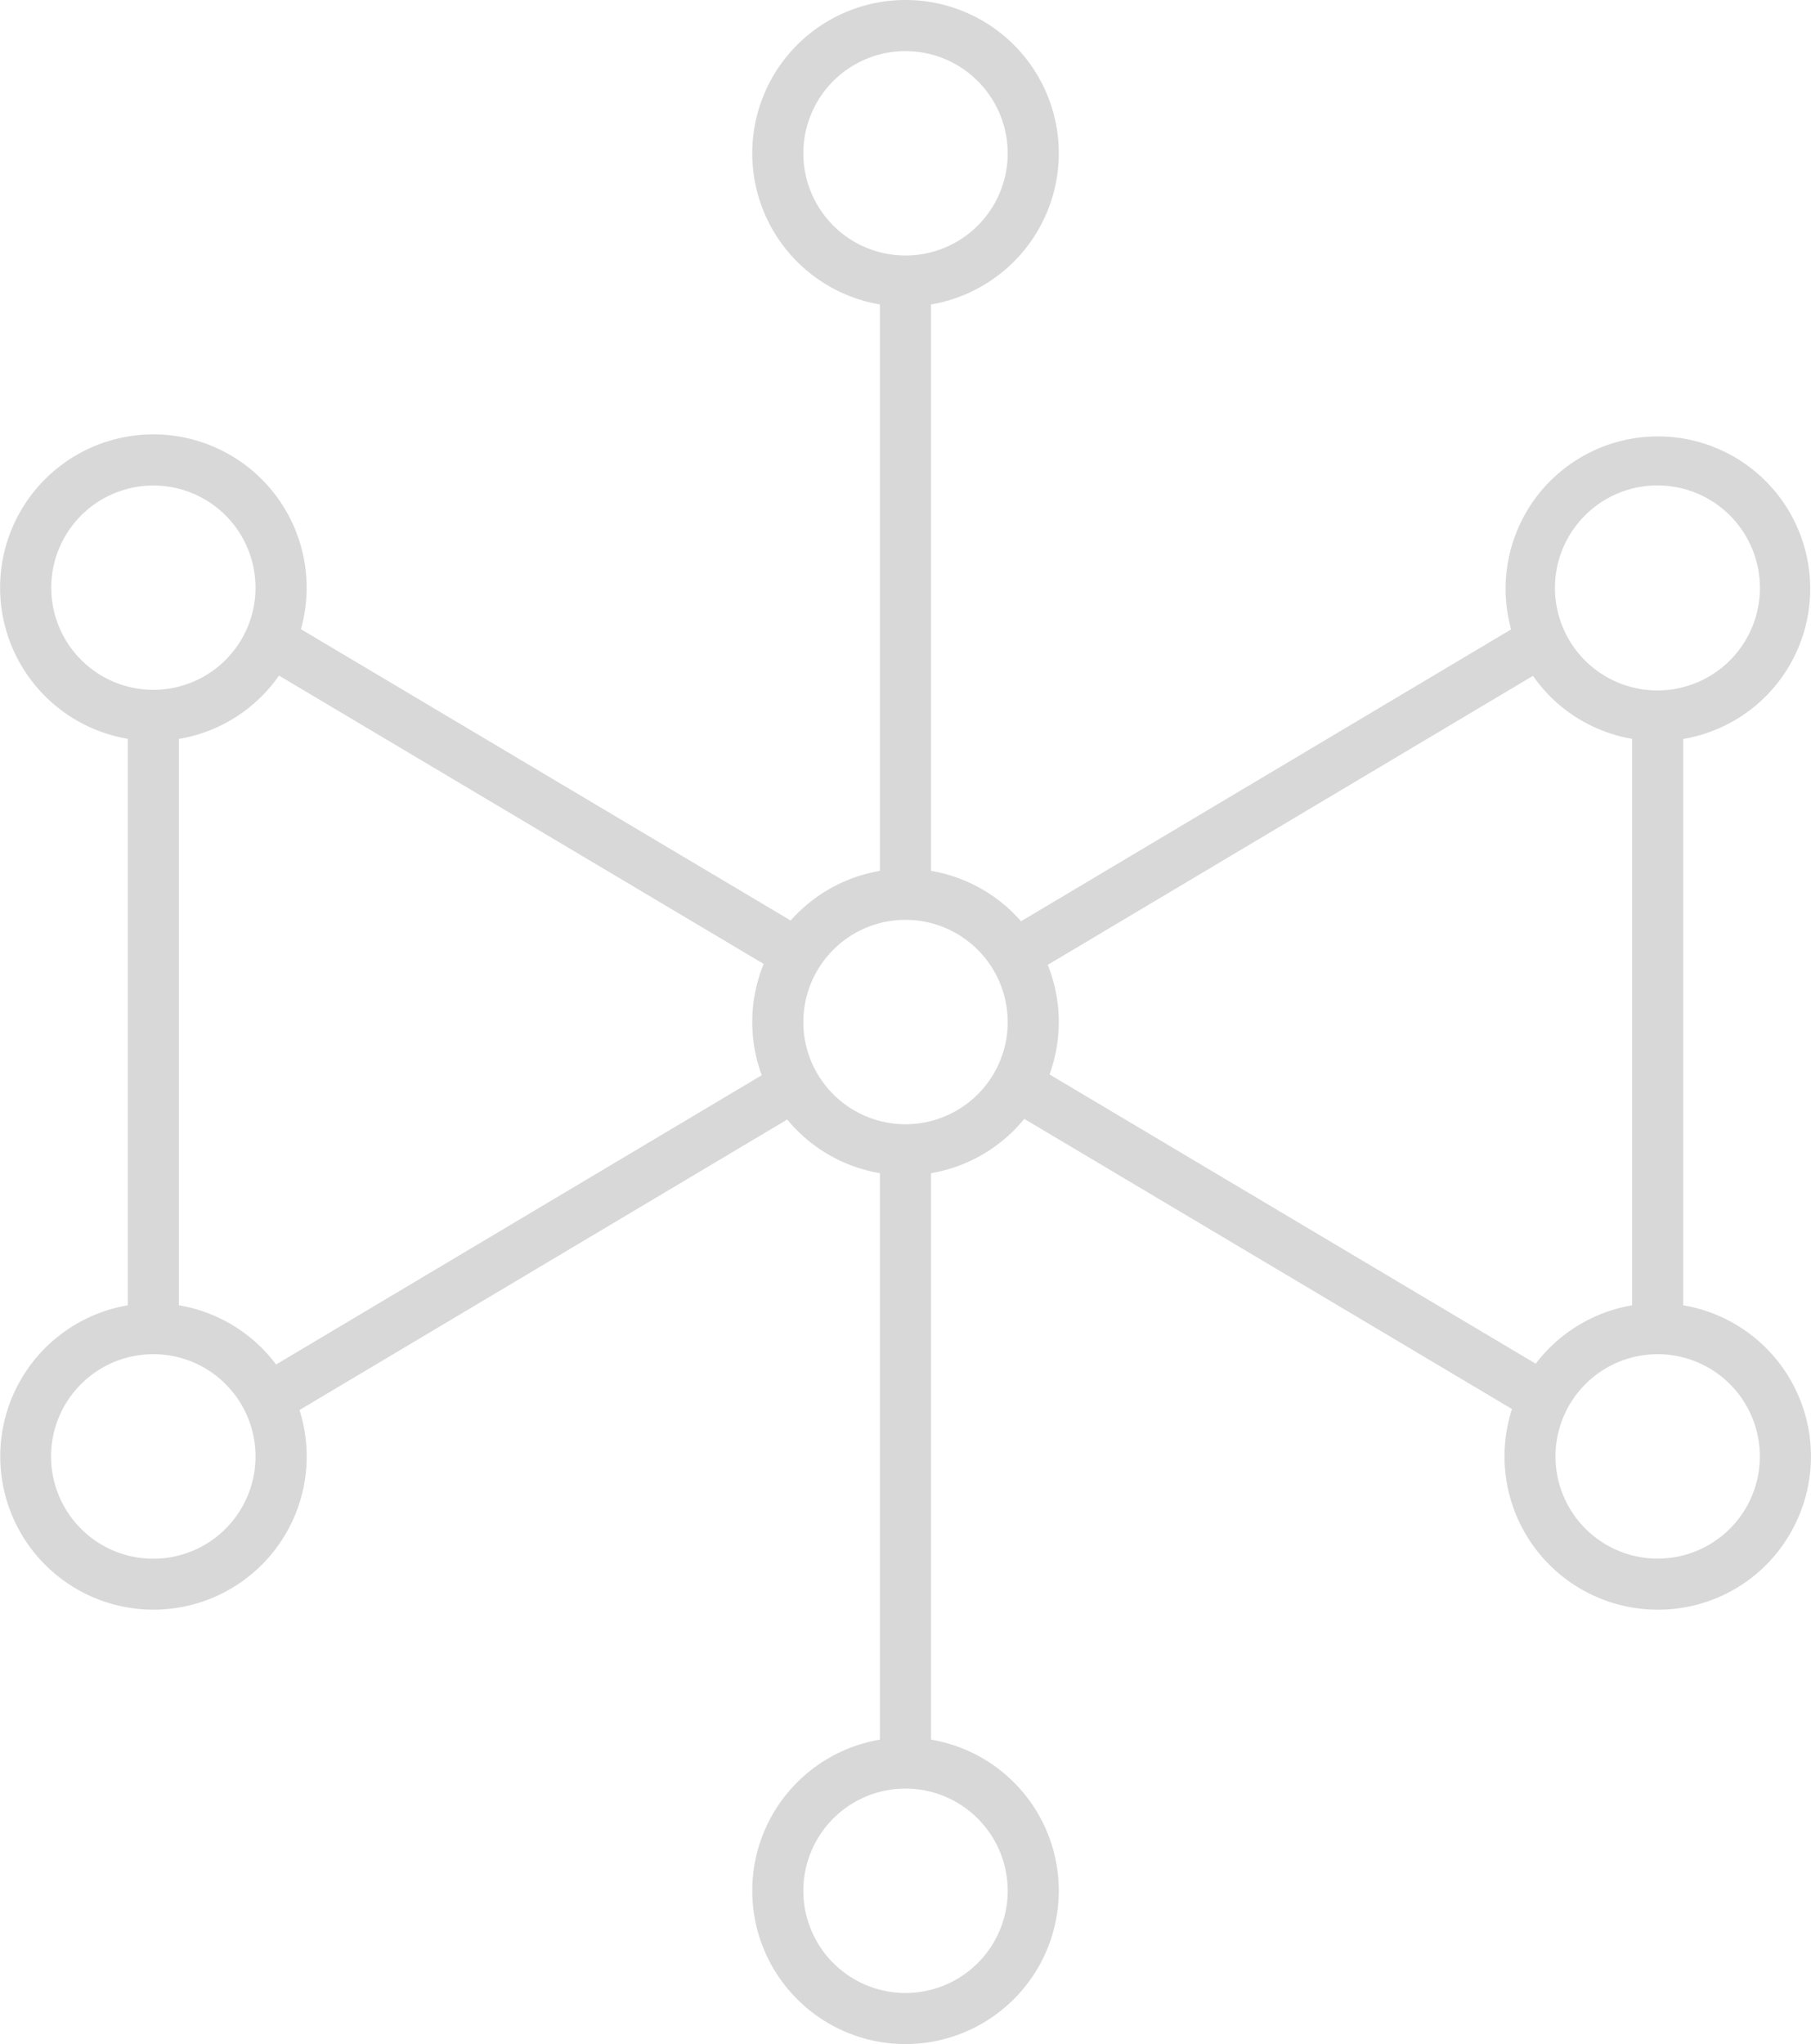 <svg id="Layer_1" data-name="Layer 1" xmlns="http://www.w3.org/2000/svg" width="35.447" height="40" viewBox="0 0 35.447 40"><defs><style>.cls-1{fill:none;}.cls-2{fill:#d8d8d8;}</style></defs><g id="icon_digitale_kommunikationsloesungen" data-name="icon digitale kommunikationsloesungen"><g id="Ellipse_4" data-name="Ellipse 4"><circle class="cls-1" cx="17.723" cy="3" r="3"/><path class="cls-2" d="M17.723,6a3,3,0,1,1,3.001-3A3.003,3.003,0,0,1,17.723,6Zm0-5a2,2,0,1,0,2.001,2A2.002,2.002,0,0,0,17.723,1Z"/></g><g id="Ellipse_5" data-name="Ellipse 5"><circle class="cls-1" cx="17.723" cy="37" r="3"/><path class="cls-2" d="M17.723,40a3,3,0,1,1,3.001-3A3.003,3.003,0,0,1,17.723,40Zm0-5a2,2,0,1,0,2.001,2A2.002,2.002,0,0,0,17.723,35Z"/></g><g id="Ellipse_6" data-name="Ellipse 6"><circle class="cls-1" cx="17.723" cy="20" r="3"/><path class="cls-2" d="M17.723,23a3,3,0,1,1,3.001-3A3.003,3.003,0,0,1,17.723,23Zm0-5a2,2,0,1,0,2.001,2A2.002,2.002,0,0,0,17.723,18Z"/></g><g id="Ellipse_8" data-name="Ellipse 8"><circle class="cls-1" cx="3.001" cy="11.5" r="3"/><path class="cls-2" d="M2.997,14.5A3,3,0,1,1,5.6,13,2.983,2.983,0,0,1,2.997,14.5Zm.008-4.999a1.999,1.999,0,1,0,.997.268A2.001,2.001,0,0,0,3.005,9.501Z"/></g><g id="Ellipse_7" data-name="Ellipse 7"><circle class="cls-1" cx="32.446" cy="28.5" r="3"/><path class="cls-2" d="M32.441,31.499A2.999,2.999,0,1,1,35.044,30,2.977,2.977,0,0,1,32.441,31.499ZM32.45,26.5a2,2,0,1,0,.996.268A2.003,2.003,0,0,0,32.45,26.5Z"/></g><g id="Ellipse_9" data-name="Ellipse 9"><circle class="cls-1" cx="3.001" cy="28.5" r="3"/><path class="cls-2" d="M3.007,31.499a2.999,2.999,0,1,1,1.495-.401A3.003,3.003,0,0,1,3.007,31.499ZM2.998,26.5a2.001,2.001,0,1,0,1.735,1A1.994,1.994,0,0,0,2.998,26.5Z"/></g><g id="Ellipse_10" data-name="Ellipse 10"><circle class="cls-1" cx="32.446" cy="11.5" r="3"/><path class="cls-2" d="M32.451,14.502a3.011,3.011,0,0,1-.781-.104,2.981,2.981,0,1,1,.781.104ZM32.443,9.499a2.006,2.006,0,1,0,.52.069A2.027,2.027,0,0,0,32.443,9.499Z"/></g><g id="Path_380" data-name="Path 380"><rect class="cls-2" x="2.501" y="14.131" width="1" height="12.178"/></g><g id="Path_381" data-name="Path 381"><rect class="cls-2" x="31.946" y="14.131" width="1" height="12.021"/></g><g id="Path_382" data-name="Path 382"><rect class="cls-2" x="17.223" y="5.447" width="1" height="12.238"/></g><g id="Path_383" data-name="Path 383"><rect class="cls-2" x="17.223" y="22.665" width="1" height="12.167"/></g><g id="Path_384" data-name="Path 384"><rect class="cls-2" x="9.864" y="9.426" width="1" height="12.257" transform="translate(-8.303 16.511) rotate(-59.257)"/></g><g id="Path_386" data-name="Path 386"><rect class="cls-2" x="24.747" y="18.43" width="1" height="11.952" transform="translate(-8.636 33.627) rotate(-59.255)"/></g><g id="Path_387" data-name="Path 387"><rect class="cls-2" x="4.257" y="23.907" width="11.952" height="1" transform="translate(-11.046 8.672) rotate(-30.772)"/></g><g id="Path_388" data-name="Path 388"><rect class="cls-2" x="18.986" y="15.055" width="12.258" height="1" transform="translate(-4.423 15.04) rotate(-30.772)"/></g></g></svg>